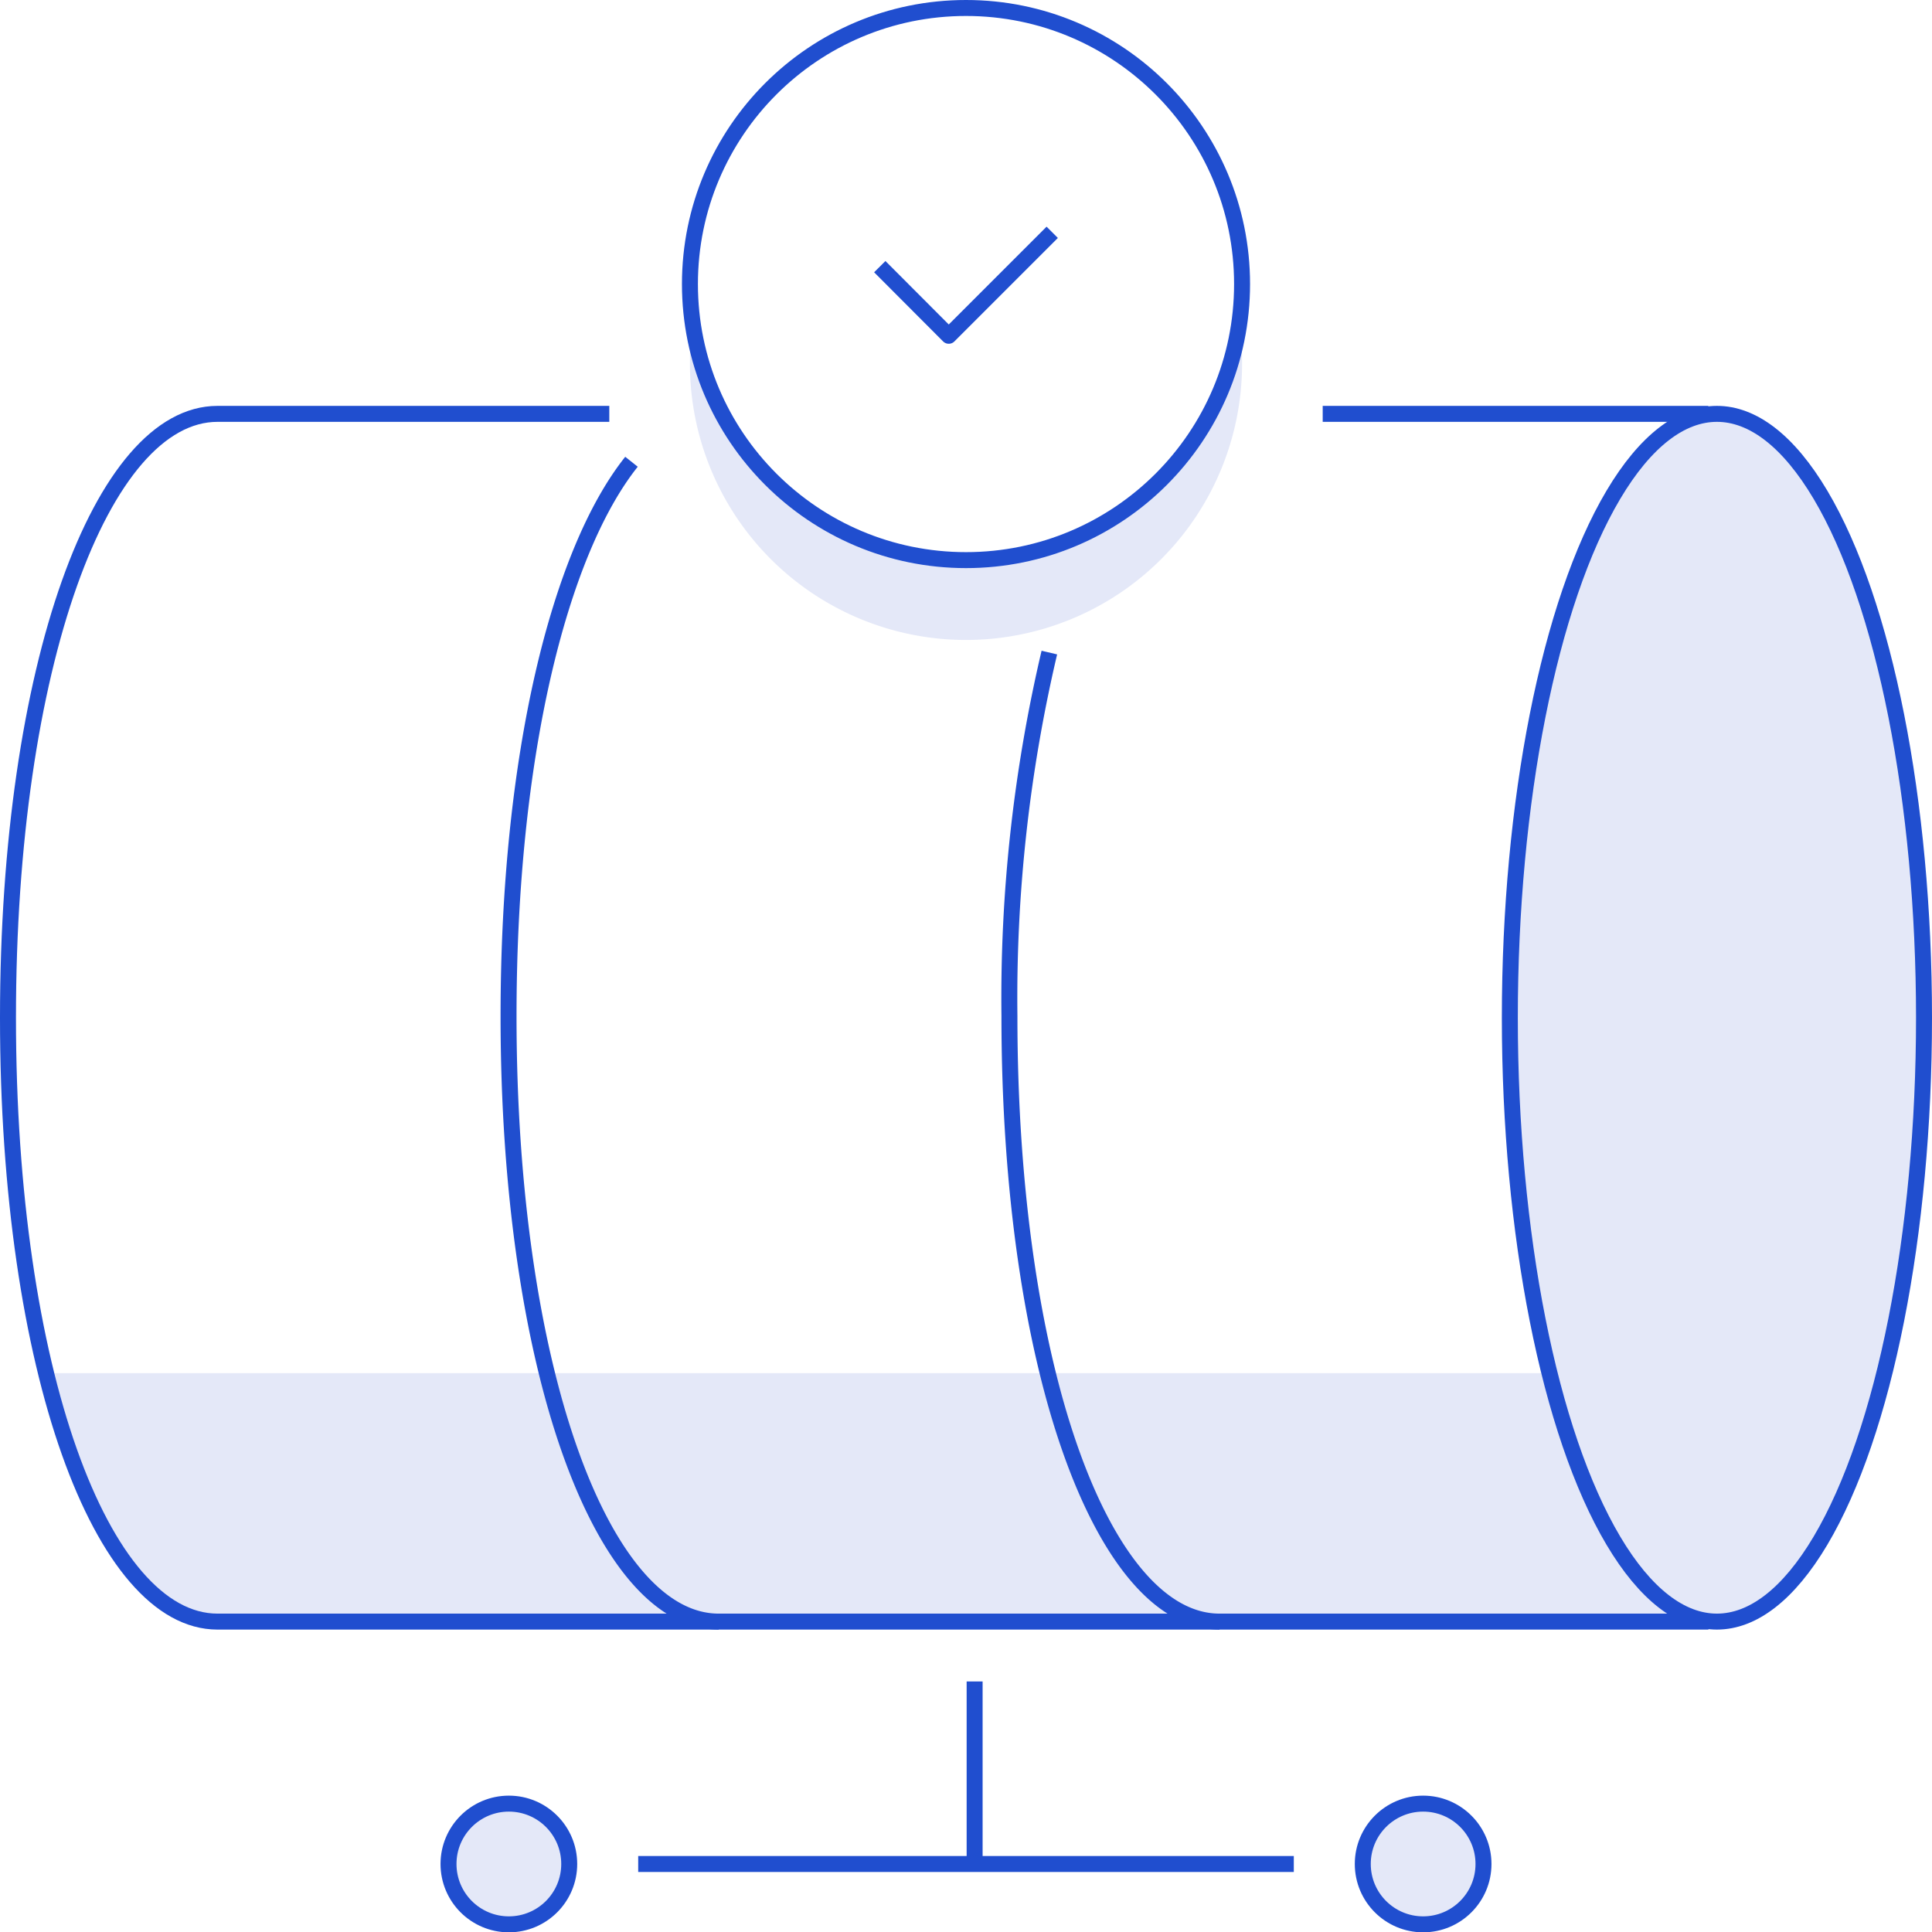 <svg xmlns="http://www.w3.org/2000/svg" viewBox="0 0 121 121.02"><defs><style>.cls-1{fill:#e4e8f8}.cls-2{fill:none;stroke:#204ecf;stroke-linejoin:round}</style></defs><g id="Layer_2" data-name="Layer 2"><g id="Icons"><circle class="cls-1" cx="31.87" cy="116.74" r="3.78"></circle><circle class="cls-1" cx="89.13" cy="116.74" r="3.78"></circle><path class="cls-1" d="M107.53 25.92c-7.16 0-13 15.74-13 37.82A95.85 95.85 0 0 0 96.93 86H3s2.88 15.25 10.62 15.66h93.91v-.11c7.16 0 13-15.74 13-37.82s-5.84-37.81-13-37.81zM60.5 35.08a17.29 17.29 0 0 1-17.29-17.29v5a17.29 17.29 0 0 0 34.58 0v-5A17.29 17.29 0 0 1 60.5 35.08z"></path><path class="cls-2" d="M65.72 40.87a94.62 94.62 0 0 0-2.5 22.76c0 22.14 5.89 37.93 13.16 37.93M39.55 28.92c-4.54 5.7-7.7 18.51-7.7 34.71 0 22.14 5.89 37.93 13.16 37.93"></path><path class="cls-2" d="M38.16 25.92H13.62C6.38 25.92.5 41.66.5 63.74s5.88 37.82 13.12 37.82H107M106.99 25.92H82.84"></path><ellipse class="cls-2" cx="107.53" cy="63.74" rx="12.97" ry="37.82"></ellipse><circle class="cls-2" cx="60.5" cy="17.79" r="17.29"></circle><path class="cls-2" d="M55.1 16.7l4.32 4.33 6.48-6.48"></path><circle class="cls-2" cx="31.87" cy="116.74" r="3.78"></circle><circle class="cls-2" cx="89.13" cy="116.74" r="3.78"></circle><path class="cls-2" d="M39.97 116.74h41.06M61.04 116.74v-11.43"></path></g></g></svg>